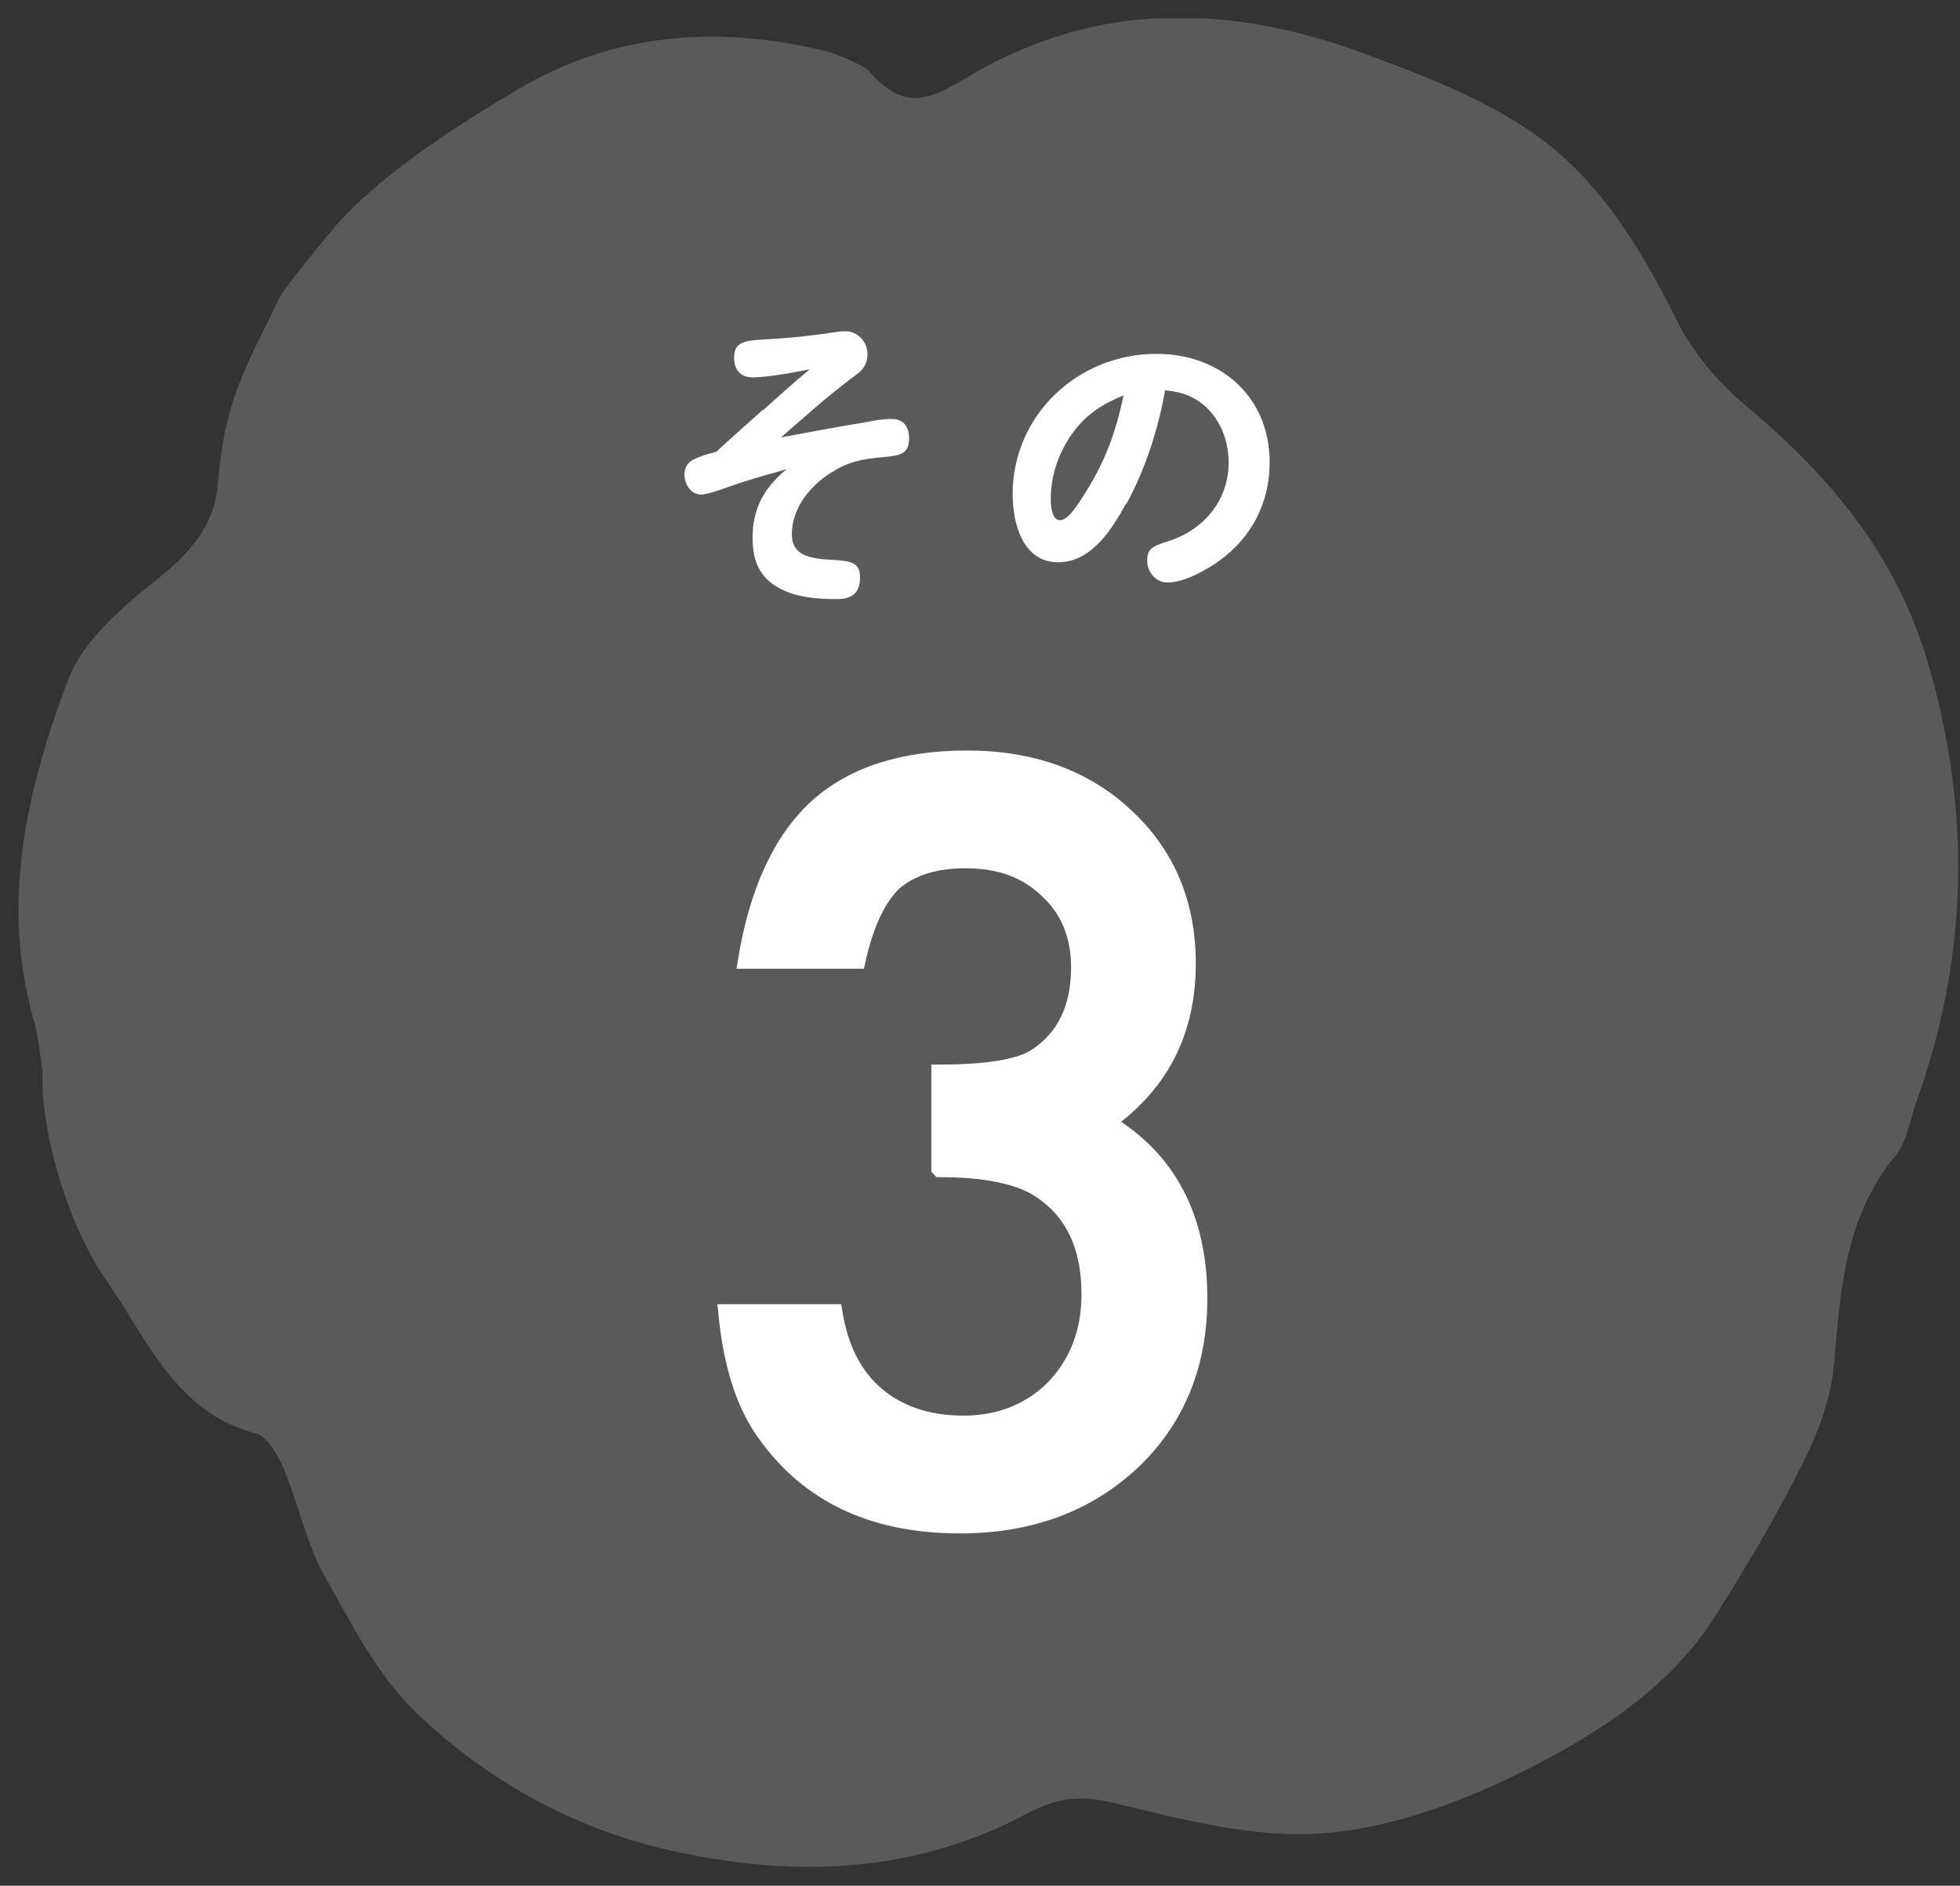 <svg width="53" height="51" viewBox="0 0 53 51" fill="none" xmlns="http://www.w3.org/2000/svg">
<rect x="0" y="0" width="53" height="51" fill="#333333" stroke="none"/>
<g clip-path="url(#clip0_5998_35058)">
<path d="M1.157 28.977C1.079 28.54 1.048 28.102 0.939 27.681C-0.014 24.464 0.72 21.356 1.845 18.374C2.251 17.328 3.281 16.438 4.202 15.704C5.108 14.985 5.795 14.252 5.889 13.096C6.076 10.816 6.607 10.02 7.575 8.021C7.716 7.74 8.949 6.257 9.152 6.022C10.324 4.726 12.182 3.493 14.009 2.415C16.616 0.869 19.474 0.666 22.394 1.4C22.628 1.463 23.347 1.759 23.487 1.915C24.643 3.243 25.392 2.493 26.626 1.822C30.03 -0.021 33.544 0.182 37.057 1.509C38.525 2.056 40.008 2.634 41.304 3.493C43.178 4.742 44.334 6.647 45.333 8.646C45.77 9.52 46.442 10.332 47.176 10.941C49.502 12.893 51.314 15.017 52.188 18.108C53.312 22.122 53.203 25.947 51.813 29.82C51.642 30.304 51.563 30.866 51.267 31.241C49.893 32.896 49.768 34.864 49.596 36.878C49.518 37.799 49.174 38.736 48.753 39.564C48.05 40.985 47.238 42.343 46.395 43.686C45.208 45.576 43.365 46.778 41.476 47.762C39.743 48.652 37.806 49.401 35.886 49.573C33.996 49.745 31.998 49.214 30.108 48.761C29.218 48.543 28.593 48.621 27.813 49.027C24.83 50.635 21.645 50.791 18.397 50.104C15.664 49.542 13.259 48.23 11.276 46.341C10.214 45.326 9.496 43.905 8.762 42.593C8.278 41.719 8.075 40.688 7.685 39.751C7.528 39.376 7.247 38.861 6.919 38.767C4.749 38.205 3.999 36.238 2.906 34.676C1.766 33.052 1.064 30.398 1.157 28.945V28.977Z" fill="#5A5A5A"/>
<path d="M25.403 31.602V29.01C26.683 29.01 27.542 28.87 27.995 28.589C28.776 28.089 29.181 27.277 29.181 26.168C29.181 25.309 28.901 24.607 28.323 24.076C27.761 23.529 27.027 23.264 26.121 23.264C25.278 23.264 24.637 23.467 24.169 23.873C23.732 24.294 23.404 24.997 23.185 25.981H20.172C20.484 24.091 21.124 22.717 22.092 21.827C23.06 20.953 24.419 20.516 26.152 20.516C27.886 20.516 29.338 21.031 30.446 22.077C31.555 23.108 32.117 24.435 32.117 26.059C32.117 27.902 31.383 29.323 29.931 30.353C31.586 31.337 32.429 32.93 32.429 35.116C32.429 36.912 31.82 38.395 30.618 39.535C29.4 40.675 27.854 41.253 25.949 41.253C23.529 41.253 21.733 40.363 20.562 38.583C20.078 37.833 19.765 36.802 19.641 35.491H22.561C22.717 36.459 23.092 37.208 23.701 37.724C24.31 38.239 25.09 38.504 26.058 38.504C27.027 38.504 27.854 38.176 28.494 37.536C29.135 36.865 29.463 36.022 29.463 35.007C29.463 33.648 28.979 32.696 28.026 32.118C27.464 31.79 26.589 31.618 25.418 31.618L25.403 31.602Z" fill="white" stroke="white" stroke-width="0.437" stroke-miterlimit="10"/>
<path d="M20.631 11.096C21.053 10.722 21.459 10.347 21.896 9.988C21.365 10.097 20.71 10.206 20.35 10.206C20.023 10.206 19.851 10.003 19.851 9.675C19.851 9.238 20.132 9.207 20.741 9.176C21.334 9.144 21.943 9.082 22.552 8.988C22.646 8.973 22.739 8.957 22.849 8.957C23.192 8.957 23.458 9.238 23.458 9.582C23.458 9.816 23.349 10.003 23.161 10.128C22.786 10.409 22.412 10.706 22.052 11.018L21.116 11.83C21.865 11.69 22.615 11.549 23.38 11.424C23.614 11.377 23.864 11.331 24.114 11.331C24.426 11.331 24.582 11.534 24.582 11.846C24.582 12.252 24.395 12.314 23.911 12.361C23.286 12.408 22.911 12.502 22.474 12.783C21.896 13.142 21.412 13.751 21.412 14.454C21.412 15.031 21.912 15.109 22.49 15.141C23.067 15.172 23.255 15.234 23.255 15.625C23.255 16.078 22.989 16.203 22.63 16.203C22.084 16.203 21.522 16.156 21.069 15.906C20.553 15.625 20.35 15.188 20.35 14.547C20.35 13.767 20.647 13.204 21.272 12.689C20.881 12.798 20.491 12.908 20.101 13.033C19.835 13.111 19.179 13.376 18.961 13.376C18.68 13.376 18.508 13.095 18.508 12.83C18.508 12.642 18.602 12.502 18.758 12.424C18.929 12.345 19.101 12.283 19.367 12.221C19.788 11.83 20.21 11.456 20.631 11.081V11.096Z" fill="white"/>
<path d="M30.443 13.63C30.069 14.317 29.506 15.207 28.616 15.207C27.648 15.207 27.383 14.146 27.383 13.365C27.383 11.226 29.147 9.57 31.271 9.57C33.004 9.57 34.332 10.726 34.332 12.506C34.332 13.755 33.691 14.786 32.614 15.395C32.317 15.567 31.911 15.754 31.568 15.754C31.255 15.754 31.021 15.473 31.021 15.161C31.021 14.848 31.162 14.77 31.568 14.645C32.567 14.333 33.223 13.521 33.223 12.506C33.223 11.819 32.911 11.116 32.286 10.773C32.036 10.632 31.771 10.585 31.505 10.554C31.318 11.616 30.974 12.678 30.459 13.63H30.443ZM29.194 11.475C28.71 12.022 28.413 12.756 28.413 13.49C28.413 13.646 28.429 14.068 28.663 14.068C28.898 14.068 29.179 13.599 29.382 13.271C29.881 12.475 30.178 11.678 30.381 10.695C29.913 10.882 29.538 11.101 29.194 11.475Z" fill="white"/>
</g>
<defs>
<clipPath id="clip0_5998_35058">
<rect width="52.467" height="50" fill="white" transform="translate(0.5 0.496)"/>
</clipPath>
</defs>
</svg>
